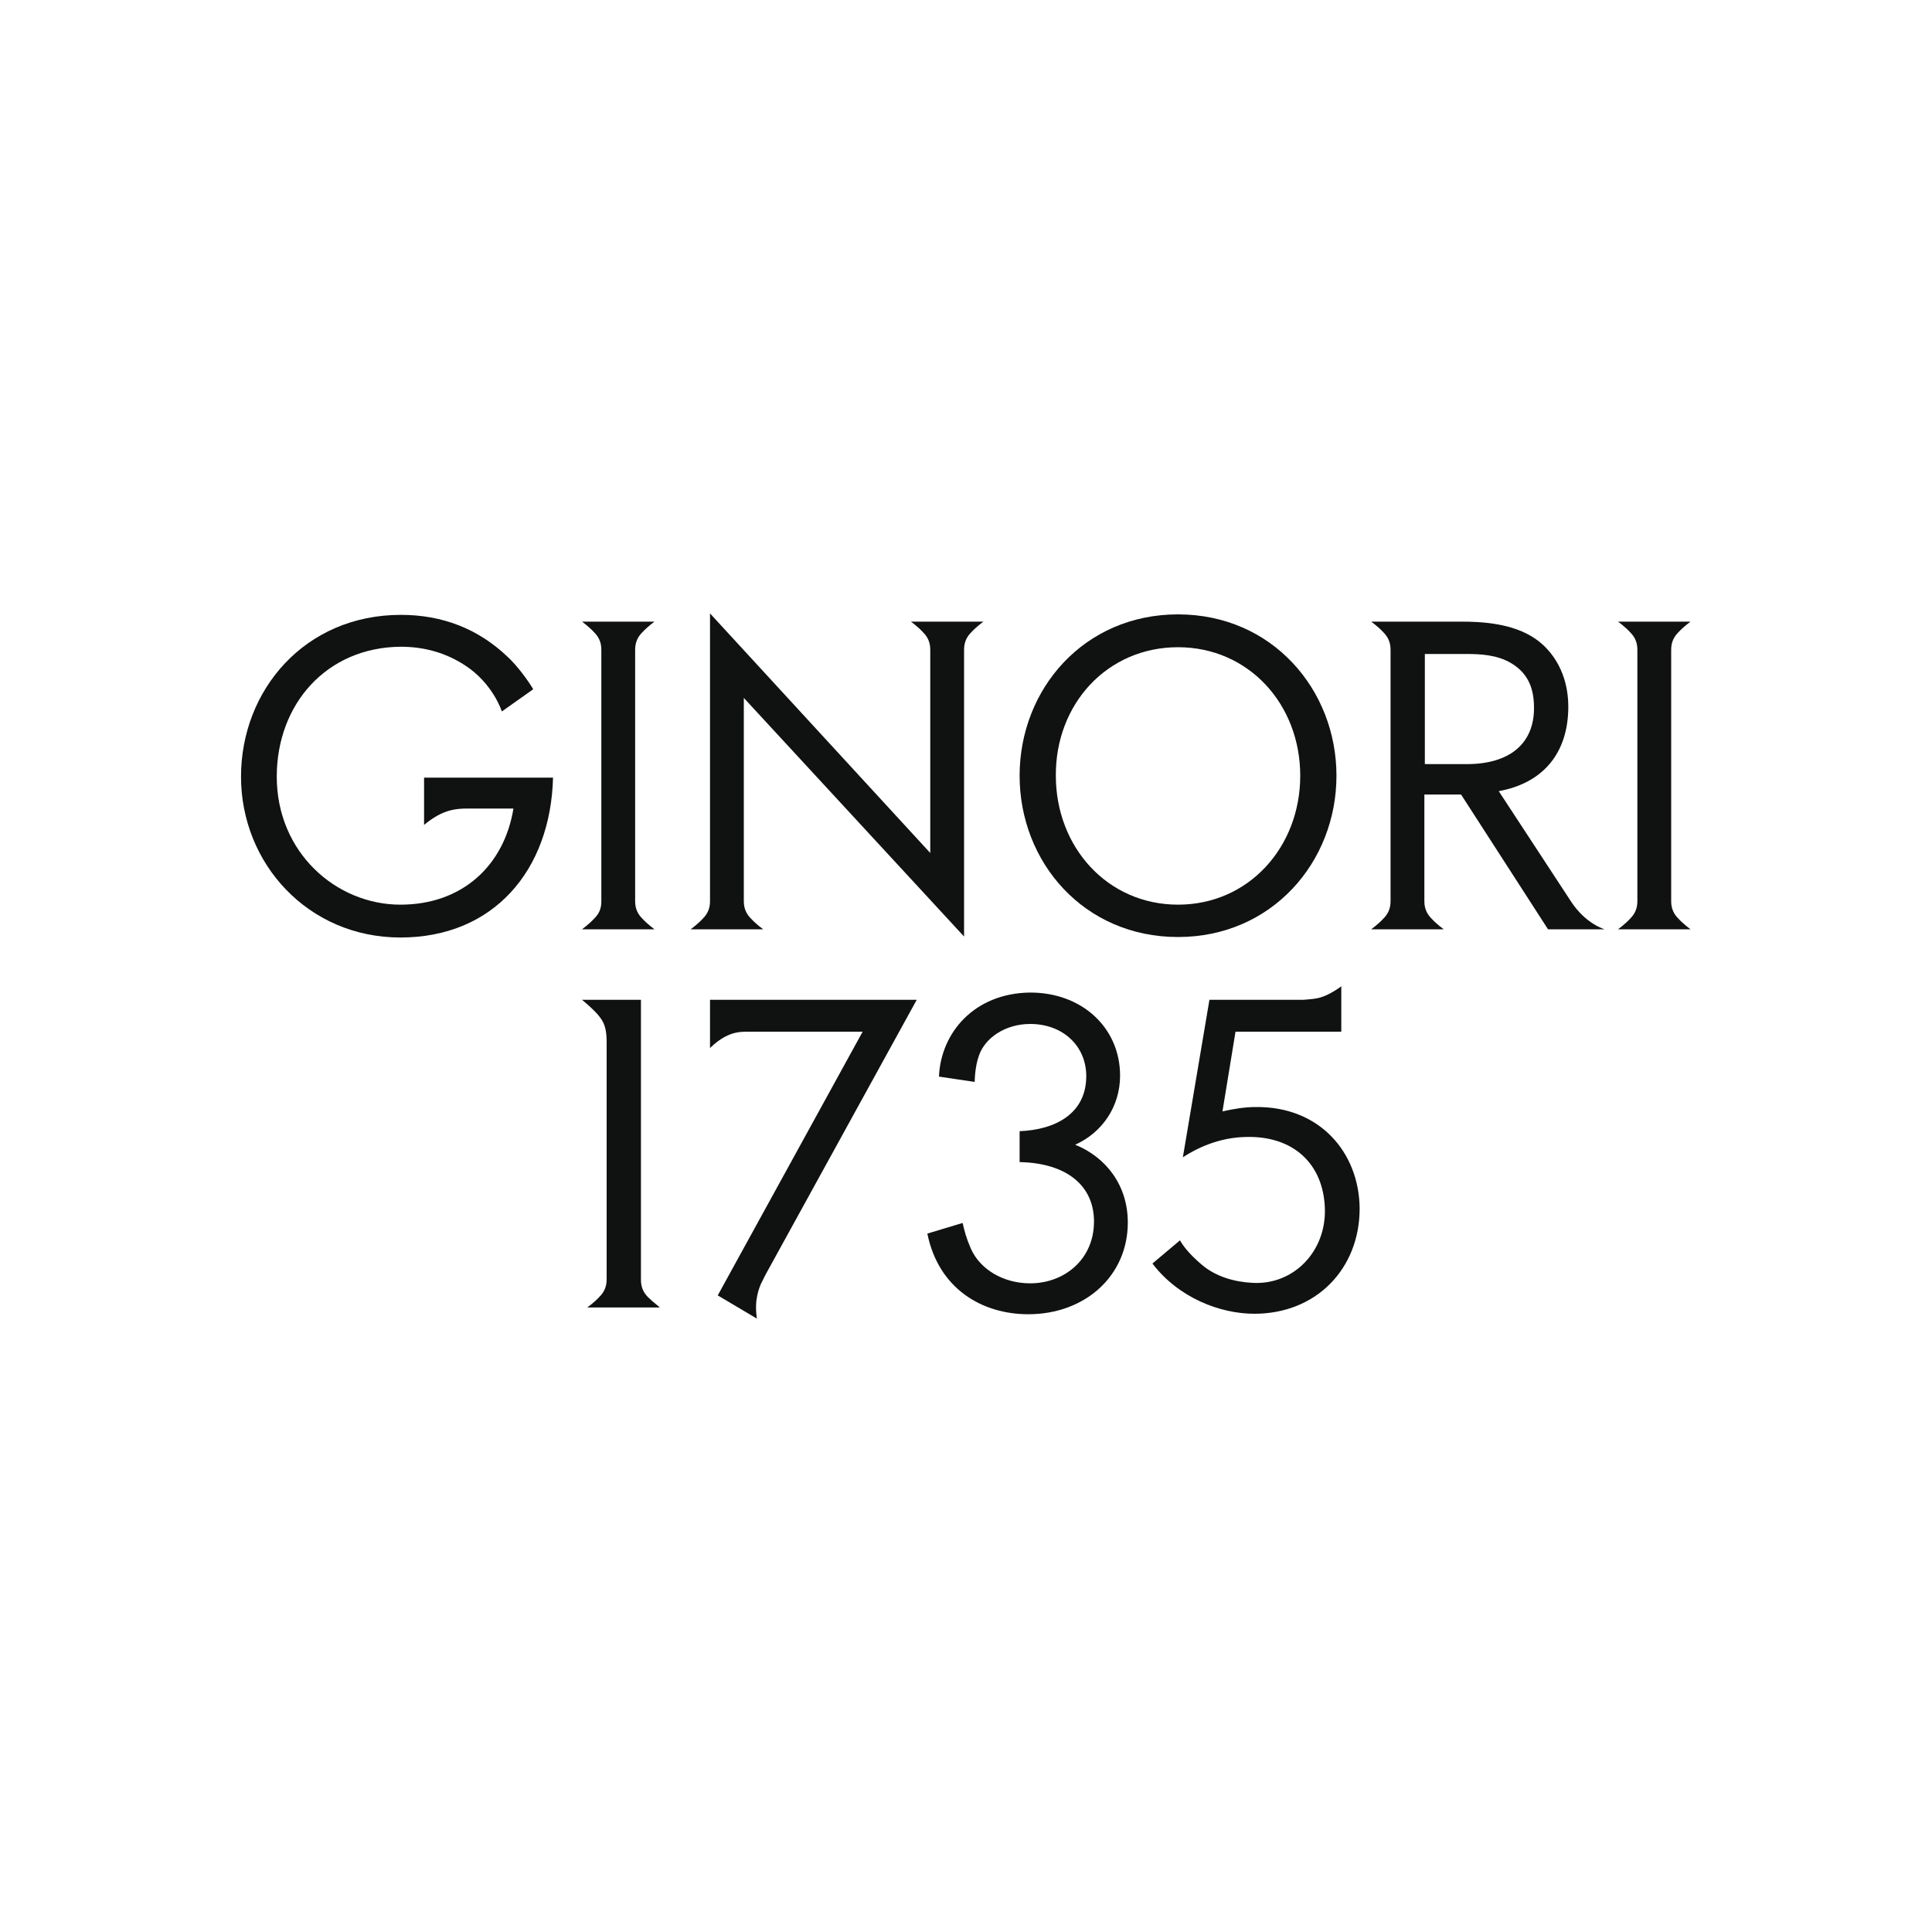 <?xml version="1.0" encoding="utf-8"?>
<!-- Generator: Adobe Illustrator 23.0.1, SVG Export Plug-In . SVG Version: 6.00 Build 0)  -->
<svg version="1.1" id="Clients_Logo" xmlns="http://www.w3.org/2000/svg" xmlns:xlink="http://www.w3.org/1999/xlink" x="0px"
	 y="0px" viewBox="0 0 400 400" style="enable-background:new 0 0 400 400;" xml:space="preserve">
<style type="text/css">
	.st0{fill:#101111;}
</style>
<g id="Ginori_1735_1_">
	<path class="st0" d="M155.5,190.2c-0.9-0.9-1.5-2-1.5-3.6v-42.1l45.6,49.4v-59.4c0-1.6,0.6-2.7,1.5-3.6c1-1.1,2.5-2.2,2.5-2.2h-15
		c0,0,1.5,1.1,2.5,2.2c0.9,0.9,1.5,2,1.5,3.6v42.1L147,127v59.6c0,1.6-0.6,2.7-1.5,3.6c-1,1.1-2.5,2.2-2.5,2.2h15
		C158,192.4,156.5,191.3,155.5,190.2"/>
	<path class="st0" d="M134.2,268.6c-0.9-0.9-1.5-2-1.5-3.6V207h-12.2c0,0,2.7,2.2,3.7,3.6c1.2,1.5,1.4,3.2,1.4,5.3c0,0.3,0,49,0,49
		c0,1.6-0.6,2.7-1.5,3.6c-1,1.1-2.5,2.2-2.5,2.2h15C136.7,270.7,135.2,269.6,134.2,268.6"/>
	<path class="st0" d="M87.8,170.8c0,0,1.1-1,2.7-1.9c2.1-1.2,4-1.5,6.2-1.5h9.6c-1.9,11.7-10.5,19.9-23.4,19.9
		c-13.3,0-25.6-10.8-25.6-26.5c0-15,10.3-26.8,25.7-26.9c5.1,0,9.5,1.4,13.2,3.8c5.9,3.8,7.7,9.6,7.7,9.6l6.5-4.6
		c-1-1.7-3.3-4.9-5.4-6.8c-6-5.7-13.4-8.6-22-8.6c-19.9,0-33.1,15.6-33.1,33.5c0,18,13.9,33.3,33,33.3c19.3,0,31.1-13.9,31.6-33.1
		H87.8L87.8,170.8L87.8,170.8L87.8,170.8z"/>
	<path class="st0" d="M243.9,194c19.4,0,32.8-15.5,32.8-33.4c0-17.8-13.3-33.4-32.8-33.4s-32.8,15.5-32.8,33.4
		C211.1,178.5,224.4,194,243.9,194 M243.9,134c14.6,0,25.3,11.8,25.3,26.6c0,14.8-10.7,26.7-25.3,26.7c-14.6,0-25.3-11.9-25.3-26.7
		C218.5,145.8,229.2,134,243.9,134"/>
	<path class="st0" d="M123,190.2c-1,1.1-2.5,2.2-2.5,2.2h15c0,0-1.5-1.1-2.5-2.2c-0.9-0.9-1.5-2-1.5-3.6v-52.1
		c0-1.6,0.6-2.7,1.5-3.6c1-1.1,2.5-2.2,2.5-2.2h-15c0,0,1.5,1.1,2.5,2.2c0.9,0.9,1.5,2,1.5,3.6v52.1
		C124.5,188.2,124,189.2,123,190.2"/>
	<path class="st0" d="M222.6,237c5.6-2.5,9.3-7.9,9.3-14.3c0-9.9-7.9-17.3-18.8-17.2c-11.3,0.2-18.3,8.2-18.7,17.4l7.4,1.1
		c0,0,0-3.1,0.9-5.5c1.2-3.5,5.3-6.5,10.6-6.5c6.8,0,11.6,4.6,11.6,10.8c0,7.7-6.3,11.1-13.8,11.4v6.4c9.9,0.2,15.4,5,15.4,12.3
		c0,7.9-6.2,12.8-13.2,12.8c-5.6,0-10.4-2.9-12.3-7.2c-1-2.3-1.3-3.6-1.7-5.3l-7.3,2.2c2.3,11.4,11.3,16.7,20.9,16.7
		c11.7,0,20.6-7.9,20.6-19C233.5,245.4,229,239.6,222.6,237"/>
	<path class="st0" d="M147,217c0,0,1.2-1.3,3-2.3c1.7-0.9,2.9-1.1,4.8-1.1h23.8l-30,54.6l8.1,4.8c0,0-0.3-1.8-0.1-3.7
		c0.2-1.5,0.5-2.4,0.9-3.4c0.3-0.6,1-2,1-2l31.3-56.9H147V217z"/>
	<path class="st0" d="M347.5,190.2c-0.9-0.9-1.5-2-1.5-3.6v-52.1c0-1.6,0.6-2.7,1.5-3.6c1-1.1,2.5-2.2,2.5-2.2h-15
		c0,0,1.5,1.1,2.5,2.2c0.9,0.9,1.5,2,1.5,3.6v52.1c0,1.6-0.6,2.7-1.5,3.6c-1,1.1-2.5,2.2-2.5,2.2h15
		C350,192.4,348.5,191.3,347.5,190.2"/>
	<path class="st0" d="M325.3,186.7l-15-22.9c9.3-1.7,14.4-8,14.4-17.5c0-6.8-3.2-11.6-6.9-14.1c-4.7-3.2-11.1-3.5-15.4-3.5l-18.5,0
		c0,0,1.5,1.1,2.5,2.2c0.9,0.9,1.5,2,1.5,3.6v52.1c0,1.6-0.6,2.7-1.5,3.6c-1,1.1-2.5,2.2-2.5,2.2h15c0,0-1.5-1.1-2.5-2.2
		c-0.9-0.9-1.5-2-1.5-3.6v-22.1h7.6l18,27.9h11.7C332.3,192.4,328.4,191.4,325.3,186.7 M295,158.2v-22.8h8.6c3,0,6.3,0.2,9.1,1.8
		c4,2.3,4.9,5.8,4.9,9.4c0,7.4-5.1,11.6-13.9,11.6H295z"/>
	<path class="st0" d="M259.9,229.2c-2.2,0-4.6,0.4-6.8,0.9l2.7-16.5l21.9,0v-9.4c0,0-1.4,1.1-3.2,1.9c-1.4,0.6-2.3,0.7-3.5,0.8
		c-0.3,0-0.8,0.1-1.3,0.1h-19.3l-5.5,32.6c2.9-1.9,7.5-4.1,13-4.2c9.8-0.3,16.1,5.5,16.4,14.8c0.3,8.8-6.4,15.9-15,15.4
		c-3.8-0.2-7.5-1.3-10.3-3.6c-1.8-1.5-3.7-3.4-4.7-5.2l-5.7,4.8c5.4,7.1,14,10.4,21.1,10.4c12.8,0,21.8-9.3,21.8-21.8
		C281.4,238.6,273.2,229,259.9,229.2"/>
</g>
</svg>

